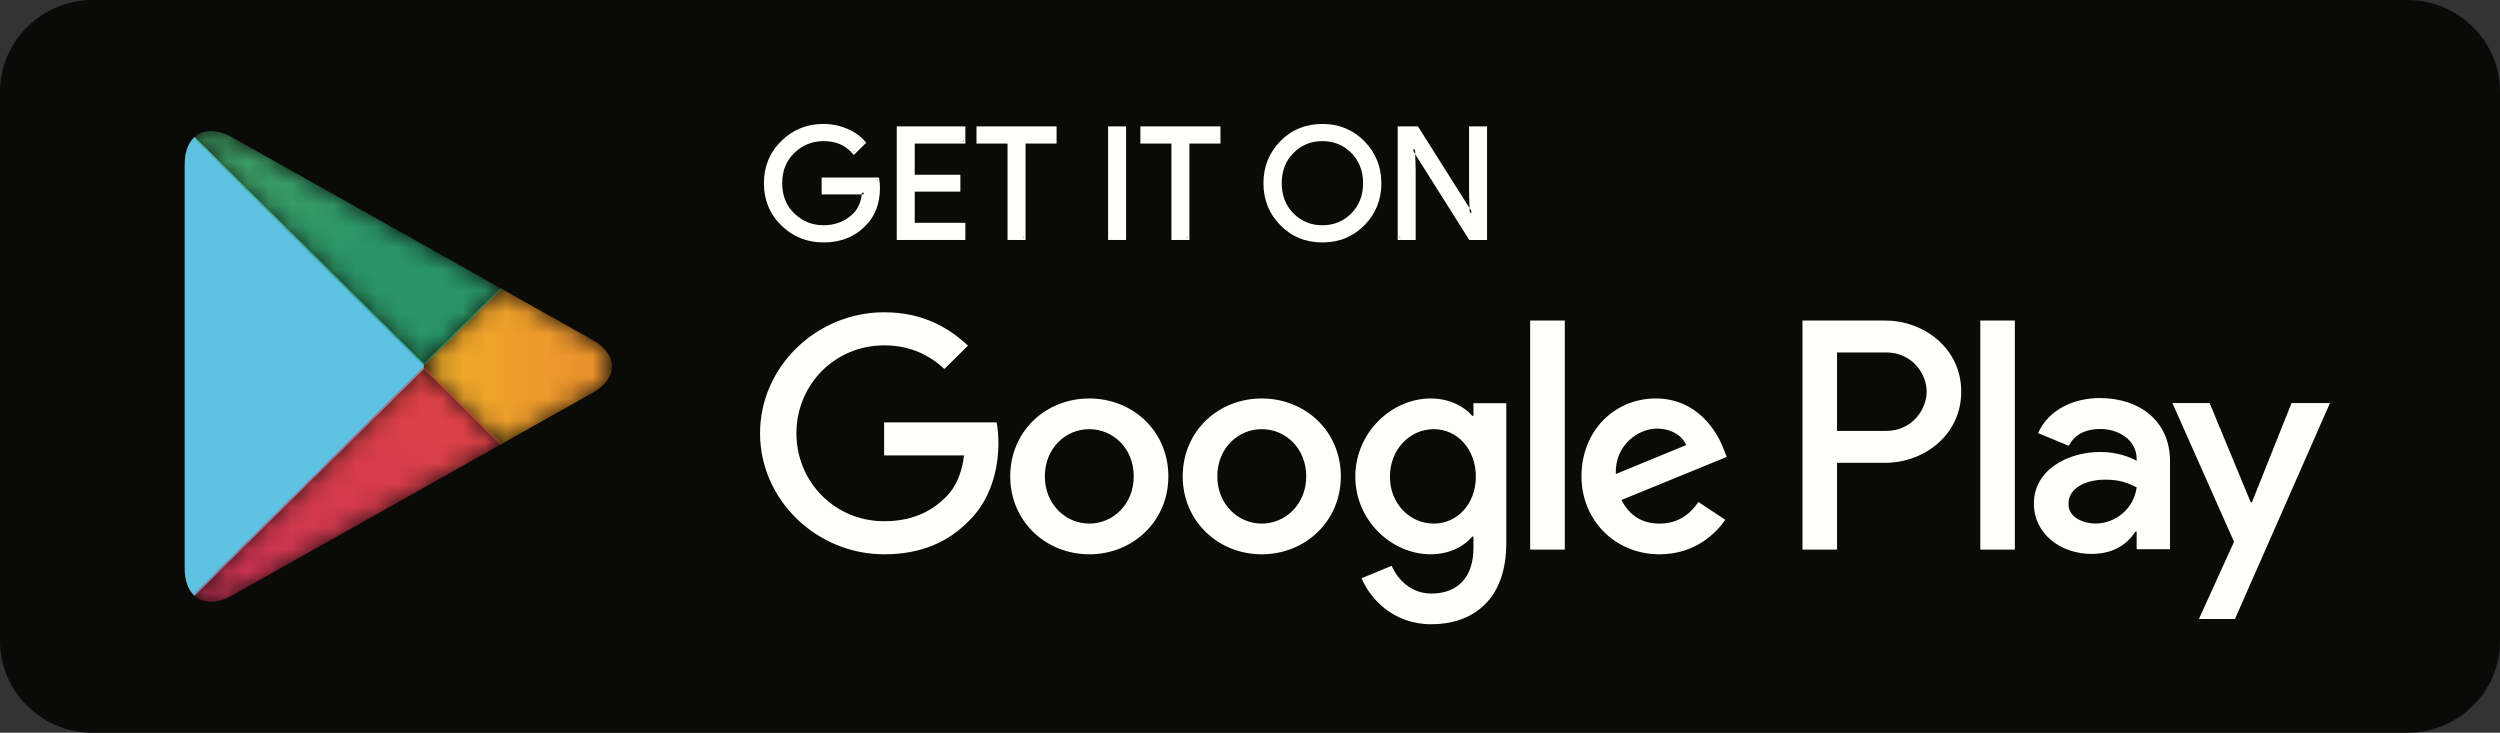 <svg width="116" height="34" viewBox="0 0 116 34" fill="none" xmlns="http://www.w3.org/2000/svg">
<rect x="0" y="0" width="116" height="34" fill="#333333" stroke="none"/>
<path fill-rule="evenodd" clip-rule="evenodd" d="M111.704 34H4.296C1.933 34 0 32.087 0 29.75V4.25C0 1.913 1.933 0 4.296 0H111.704C114.067 0 116 1.913 116 4.25V29.75C116 32.087 114.067 34 111.704 34Z" fill="#0A0B09"/>
<path fill-rule="evenodd" clip-rule="evenodd" d="M40.745 8.707C40.745 9.419 40.531 9.987 40.104 10.409C39.62 10.912 38.988 11.164 38.211 11.164C37.466 11.164 36.834 10.909 36.313 10.398C35.793 9.888 35.532 9.255 35.532 8.5C35.532 7.744 35.793 7.112 36.313 6.602C36.834 6.091 37.466 5.836 38.211 5.836C38.58 5.836 38.933 5.908 39.269 6.05C39.604 6.192 39.874 6.382 40.075 6.62L39.622 7.068C39.28 6.665 38.811 6.463 38.211 6.463C37.667 6.463 37.199 6.651 36.803 7.03C36.407 7.407 36.209 7.897 36.209 8.5C36.209 9.103 36.407 9.593 36.803 9.971C37.199 10.349 37.667 10.537 38.211 10.537C38.786 10.537 39.267 10.347 39.651 9.968C39.9 9.721 40.044 9.376 40.083 8.934H38.211V8.322H40.709C40.733 8.455 40.745 8.583 40.745 8.707Z" fill="#FFFFFE"/>
<path fill-rule="evenodd" clip-rule="evenodd" d="M40.745 8.706H40.659C40.659 9.403 40.453 9.943 40.044 10.349L40.043 10.35L40.042 10.35C39.573 10.836 38.969 11.078 38.211 11.079C37.486 11.078 36.88 10.833 36.374 10.338C35.869 9.842 35.619 9.236 35.618 8.5C35.619 7.764 35.869 7.158 36.374 6.662C36.88 6.167 37.486 5.922 38.211 5.921C38.569 5.921 38.91 5.99 39.235 6.128C39.56 6.266 39.818 6.448 40.01 6.674L40.075 6.62L40.014 6.559L39.561 7.008L39.622 7.068L39.688 7.013C39.331 6.59 38.829 6.377 38.211 6.378C37.648 6.377 37.153 6.576 36.743 6.968C36.33 7.361 36.122 7.879 36.123 8.5C36.122 9.121 36.33 9.639 36.743 10.032C37.153 10.423 37.648 10.622 38.211 10.622C38.805 10.623 39.312 10.423 39.712 10.027C39.978 9.763 40.129 9.397 40.169 8.942L40.176 8.849H38.297V8.406H40.709V8.322L40.624 8.337C40.647 8.466 40.659 8.588 40.659 8.706H40.831C40.831 8.577 40.818 8.445 40.794 8.307L40.781 8.237H38.125V9.019H40.083V8.934L39.997 8.927C39.959 9.355 39.822 9.677 39.59 9.907C39.22 10.271 38.767 10.451 38.211 10.452C37.688 10.451 37.245 10.273 36.862 9.91C36.483 9.547 36.295 9.085 36.294 8.5C36.295 7.915 36.483 7.453 36.862 7.09C37.245 6.727 37.688 6.548 38.211 6.548C38.792 6.549 39.23 6.74 39.556 7.123L39.616 7.193L40.136 6.679L40.192 6.625L40.141 6.564C39.93 6.315 39.648 6.118 39.303 5.971C38.956 5.825 38.591 5.751 38.211 5.751C37.447 5.75 36.788 6.015 36.253 6.541C35.716 7.066 35.445 7.726 35.446 8.5C35.445 9.274 35.716 9.934 36.253 10.459C36.788 10.984 37.447 11.25 38.211 11.249C39.006 11.25 39.666 10.988 40.167 10.468L40.104 10.409L40.165 10.469C40.61 10.029 40.831 9.435 40.831 8.706H40.745Z" fill="#FFFFFE"/>
<path fill-rule="evenodd" clip-rule="evenodd" d="M44.705 6.576H42.357V8.194H44.474V8.806H42.357V10.424H44.705V11.05H41.695V5.95H44.705V6.576Z" fill="#FFFFFE"/>
<path fill-rule="evenodd" clip-rule="evenodd" d="M44.706 6.576V6.491H42.272V8.279H44.389V8.721H42.272V10.508H44.62V10.965H41.782V6.035H44.62V6.576H44.706V6.491V6.576H44.792V5.865H41.61V11.135H44.792V10.338H42.443V8.891H44.561V8.109H42.443V6.661H44.792V6.576H44.706Z" fill="#FFFFFE"/>
<path fill-rule="evenodd" clip-rule="evenodd" d="M47.499 11.05H46.836V6.576H45.397V5.95H48.939V6.576H47.499V11.05Z" fill="#FFFFFE"/>
<path fill-rule="evenodd" clip-rule="evenodd" d="M47.499 11.05V10.965H46.922V6.491H45.481V6.035H48.853V6.491H47.413V11.05H47.499V10.965V11.05H47.585V6.661H49.025V5.865H45.31V6.661H46.75V11.135H47.585V11.05H47.499Z" fill="#FFFFFE"/>
<path fill-rule="evenodd" clip-rule="evenodd" d="M51.502 11.05H52.165V5.95H51.502V11.05Z" fill="#FFFFFE"/>
<path fill-rule="evenodd" clip-rule="evenodd" d="M51.502 11.05H51.588V6.035H52.078V10.965H51.502V11.05H51.588H51.502V11.135H52.251V5.865H51.416V11.135H51.502V11.05Z" fill="#FFFFFE"/>
<path fill-rule="evenodd" clip-rule="evenodd" d="M55.103 11.05H54.44V6.576H53V5.95H56.543V6.576H55.103V11.05Z" fill="#FFFFFE"/>
<path fill-rule="evenodd" clip-rule="evenodd" d="M55.103 11.05V10.965H54.526V6.491H53.086V6.035H56.457V6.491H55.017V11.05H55.103V10.965V11.05H55.188V6.661H56.629V5.865H52.914V6.661H54.354V11.135H55.188V11.05H55.103Z" fill="#FFFFFE"/>
<path fill-rule="evenodd" clip-rule="evenodd" d="M59.959 9.964C60.341 10.346 60.807 10.537 61.359 10.537C61.912 10.537 62.379 10.346 62.76 9.964C63.141 9.581 63.333 9.093 63.333 8.5C63.333 7.907 63.141 7.419 62.76 7.036C62.379 6.654 61.912 6.463 61.359 6.463C60.807 6.463 60.341 6.654 59.959 7.036C59.578 7.419 59.386 7.907 59.386 8.5C59.386 9.093 59.578 9.581 59.959 9.964ZM63.249 10.391C62.743 10.906 62.113 11.164 61.359 11.164C60.605 11.164 59.976 10.906 59.469 10.391C58.963 9.876 58.71 9.246 58.71 8.5C58.71 7.755 58.963 7.124 59.469 6.609C59.976 6.094 60.605 5.836 61.359 5.836C62.108 5.836 62.737 6.095 63.246 6.612C63.755 7.13 64.009 7.759 64.009 8.5C64.009 9.246 63.755 9.876 63.249 10.391Z" fill="#FFFFFE"/>
<path fill-rule="evenodd" clip-rule="evenodd" d="M59.959 9.964L59.897 10.023C60.294 10.421 60.787 10.623 61.359 10.622C61.931 10.623 62.425 10.421 62.821 10.023C63.219 9.626 63.42 9.111 63.419 8.5C63.42 7.889 63.219 7.374 62.821 6.977C62.425 6.579 61.931 6.377 61.359 6.378C60.787 6.377 60.294 6.579 59.897 6.977C59.501 7.374 59.299 7.889 59.3 8.5C59.299 9.111 59.501 9.626 59.897 10.023L60.02 9.904C59.655 9.538 59.473 9.075 59.472 8.5C59.473 7.924 59.655 7.462 60.02 7.096H60.02C60.388 6.728 60.827 6.549 61.359 6.548C61.892 6.549 62.332 6.728 62.699 7.096C63.064 7.463 63.246 7.924 63.247 8.5C63.246 9.075 63.064 9.537 62.699 9.904C62.332 10.271 61.892 10.451 61.359 10.452C60.827 10.451 60.388 10.271 60.02 9.904L59.959 9.964ZM63.249 10.391L63.188 10.332C62.696 10.831 62.093 11.078 61.359 11.079C60.625 11.078 60.023 10.831 59.531 10.332L59.529 10.329L59.531 10.332C59.04 9.831 58.797 9.227 58.796 8.5C58.797 7.773 59.04 7.169 59.531 6.668C60.023 6.168 60.625 5.922 61.359 5.921C62.089 5.922 62.689 6.17 63.185 6.672C63.678 7.175 63.922 7.778 63.923 8.5C63.922 9.227 63.679 9.831 63.188 10.332L63.311 10.45C63.833 9.921 64.096 9.264 64.095 8.5C64.096 7.74 63.831 7.085 63.308 6.553C62.785 6.02 62.128 5.75 61.359 5.751C60.586 5.75 59.928 6.019 59.408 6.55C58.886 7.08 58.623 7.736 58.624 8.5C58.623 9.264 58.886 9.921 59.408 10.45L59.41 10.452L59.408 10.45C59.928 10.982 60.586 11.25 61.359 11.249C62.132 11.25 62.791 10.982 63.311 10.45L63.249 10.391Z" fill="#FFFFFE"/>
<path fill-rule="evenodd" clip-rule="evenodd" d="M64.939 11.05V5.95H65.745L68.251 9.917H68.279L68.251 8.934V5.95H68.913V11.05H68.222L65.601 6.89H65.572L65.601 7.873V11.05H64.939Z" fill="#FFFFFE"/>
<path fill-rule="evenodd" clip-rule="evenodd" d="M64.939 11.05H65.024V6.035H65.697L68.203 10.003H68.368L68.337 8.933V6.035H68.828V10.965H68.27L65.648 6.805H65.484L65.515 7.874V10.965H64.939V11.05H65.024H64.939V11.135H65.687V7.872L65.658 6.888L65.572 6.89V6.975H65.601V6.89L65.528 6.935L68.174 11.135H68.999V5.865H68.165V8.936L68.193 9.919L68.279 9.917V9.833H68.251V9.917L68.324 9.873L65.793 5.865H64.853V11.135H64.939V11.05Z" fill="#FFFFFE"/>
<path fill-rule="evenodd" clip-rule="evenodd" d="M91.886 25.5H93.489V14.874H91.886V25.5ZM106.327 18.702L104.489 23.309H104.434L102.527 18.702H100.8L103.66 25.14L102.029 28.722H103.702L108.11 18.702H106.327ZM97.234 24.293C96.709 24.293 95.977 24.034 95.977 23.391C95.977 22.571 96.889 22.256 97.676 22.256C98.382 22.256 98.713 22.407 99.141 22.612C99.017 23.596 98.16 24.293 97.234 24.293ZM97.428 18.47C96.267 18.47 95.065 18.975 94.567 20.097L95.99 20.684C96.294 20.097 96.861 19.904 97.455 19.904C98.285 19.904 99.127 20.397 99.141 21.272V21.381C98.851 21.217 98.23 20.971 97.469 20.971C95.935 20.971 94.373 21.805 94.373 23.363C94.373 24.785 95.631 25.701 97.04 25.701C98.119 25.701 98.713 25.223 99.086 24.662H99.141V25.482H100.689V21.409C100.689 19.522 99.266 18.47 97.428 18.47ZM87.519 19.995H85.238V16.353H87.519C88.718 16.353 89.398 17.335 89.398 18.174C89.398 18.997 88.718 19.995 87.519 19.995ZM87.478 14.874H83.636V25.5H85.238V21.474H87.478C89.255 21.474 91.001 20.201 91.001 18.174C91.001 16.147 89.255 14.874 87.478 14.874ZM66.528 24.295C65.421 24.295 64.493 23.378 64.493 22.118C64.493 20.845 65.421 19.913 66.528 19.913C67.622 19.913 68.479 20.845 68.479 22.118C68.479 23.378 67.622 24.295 66.528 24.295ZM68.369 19.297H68.314C67.954 18.873 67.262 18.489 66.39 18.489C64.562 18.489 62.887 20.077 62.887 22.118C62.887 24.144 64.562 25.719 66.39 25.719C67.262 25.719 67.954 25.336 68.314 24.897H68.369V25.418C68.369 26.801 67.622 27.541 66.417 27.541C65.434 27.541 64.825 26.842 64.576 26.253L63.178 26.829C63.579 27.787 64.645 28.965 66.417 28.965C68.3 28.965 69.892 27.869 69.892 25.199V18.708H68.369V19.297ZM71 25.5H72.606V14.873H71V25.5ZM74.972 21.995C74.931 20.598 76.066 19.886 76.882 19.886C77.52 19.886 78.059 20.2 78.239 20.652L74.972 21.995ZM79.956 20.789C79.651 19.982 78.724 18.489 76.827 18.489C74.945 18.489 73.381 19.954 73.381 22.104C73.381 24.131 74.931 25.719 77.007 25.719C78.682 25.719 79.651 24.706 80.053 24.117L78.807 23.295C78.392 23.898 77.824 24.295 77.007 24.295C76.19 24.295 75.609 23.925 75.235 23.2L80.121 21.201L79.956 20.789ZM41.024 19.599V21.132H44.734C44.623 21.995 44.333 22.625 43.89 23.063C43.349 23.597 42.505 24.185 41.024 24.185C38.74 24.185 36.954 22.364 36.954 20.105C36.954 17.845 38.74 16.024 41.024 16.024C42.257 16.024 43.156 16.504 43.82 17.12L44.914 16.038C43.986 15.162 42.755 14.49 41.024 14.49C37.896 14.49 35.266 17.01 35.266 20.105C35.266 23.2 37.896 25.719 41.024 25.719C42.713 25.719 43.986 25.172 44.983 24.144C46.007 23.131 46.326 21.707 46.326 20.556C46.326 20.2 46.298 19.872 46.243 19.599H41.024ZM50.544 24.295C49.437 24.295 48.481 23.391 48.481 22.104C48.481 20.803 49.437 19.913 50.544 19.913C51.651 19.913 52.606 20.803 52.606 22.104C52.606 23.391 51.651 24.295 50.544 24.295ZM50.544 18.489C48.522 18.489 46.875 20.009 46.875 22.104C46.875 24.185 48.522 25.719 50.544 25.719C52.565 25.719 54.212 24.185 54.212 22.104C54.212 20.009 52.565 18.489 50.544 18.489ZM58.546 24.295C57.439 24.295 56.483 23.391 56.483 22.104C56.483 20.803 57.439 19.913 58.546 19.913C59.654 19.913 60.609 20.803 60.609 22.104C60.609 23.391 59.654 24.295 58.546 24.295ZM58.546 18.489C56.525 18.489 54.878 20.009 54.878 22.104C54.878 24.185 56.525 25.719 58.546 25.719C60.567 25.719 62.215 24.185 62.215 22.104C62.215 20.009 60.567 18.489 58.546 18.489Z" fill="#FFFFFE"/>
<path fill-rule="evenodd" clip-rule="evenodd" d="M8.966 6.415C8.716 6.677 8.569 7.082 8.569 7.608V26.392C8.569 26.918 8.716 27.323 8.966 27.585L9.03 27.646L19.667 17.124V16.876L9.03 6.354L8.966 6.415Z" fill="#60C2E3"/>
<mask id="mask0" mask-type="alpha" maskUnits="userSpaceOnUse" x="19" y="13" width="10" height="8">
<path fill-rule="evenodd" clip-rule="evenodd" d="M23.211 20.633L19.667 17.124V16.876L23.213 13.368L27.494 15.773C28.694 16.448 28.694 17.552 27.494 18.226L23.293 20.587L23.211 20.633Z" fill="white"/>
</mask>
<g mask="url(#mask0)">
<path fill-rule="evenodd" clip-rule="evenodd" d="M23.211 20.633L19.667 17.124V16.876L23.213 13.368L27.494 15.773C28.694 16.448 28.694 17.552 27.494 18.226L23.293 20.587L23.211 20.633Z" fill="url(#paint0_linear)"/>
</g>
<mask id="mask1" mask-type="alpha" maskUnits="userSpaceOnUse" x="8" y="17" width="16" height="11">
<path fill-rule="evenodd" clip-rule="evenodd" d="M23.293 20.587L19.667 17L8.966 27.585C9.362 27.999 10.015 28.05 10.751 27.637L23.293 20.587Z" fill="white"/>
</mask>
<g mask="url(#mask1)">
<path fill-rule="evenodd" clip-rule="evenodd" d="M23.293 20.587L19.667 17L8.966 27.585C9.362 27.999 10.015 28.05 10.751 27.637L23.293 20.587Z" fill="url(#paint1_linear)"/>
</g>
<mask id="mask2" mask-type="alpha" maskUnits="userSpaceOnUse" x="8" y="6" width="16" height="11">
<path fill-rule="evenodd" clip-rule="evenodd" d="M23.293 13.413L10.751 6.363C10.015 5.95 9.362 6.001 8.966 6.415L19.667 17L23.293 13.413Z" fill="white"/>
</mask>
<g mask="url(#mask2)">
<path fill-rule="evenodd" clip-rule="evenodd" d="M23.293 13.413L10.751 6.363C10.015 5.95 9.362 6.001 8.966 6.415L19.667 17L23.293 13.413Z" fill="url(#paint2_linear)"/>
</g>
<defs>
<linearGradient id="paint0_linear" x1="26.714" y1="8.353" x2="5.939" y2="8.353" gradientUnits="userSpaceOnUse">
<stop stop-color="#EC942D"/>
<stop offset="1" stop-color="#FBDE1E"/>
</linearGradient>
<linearGradient id="paint1_linear" x1="8.646" y1="11.501" x2="-4.811" y2="34.403" gradientUnits="userSpaceOnUse">
<stop stop-color="#DD4245"/>
<stop offset="1" stop-color="#B72162"/>
</linearGradient>
<linearGradient id="paint2_linear" x1="-8.654" y1="1.717" x2="2.333" y2="20.416" gradientUnits="userSpaceOnUse">
<stop stop-color="#6CB966"/>
<stop offset="1" stop-color="#299567"/>
</linearGradient>
</defs>
</svg>
